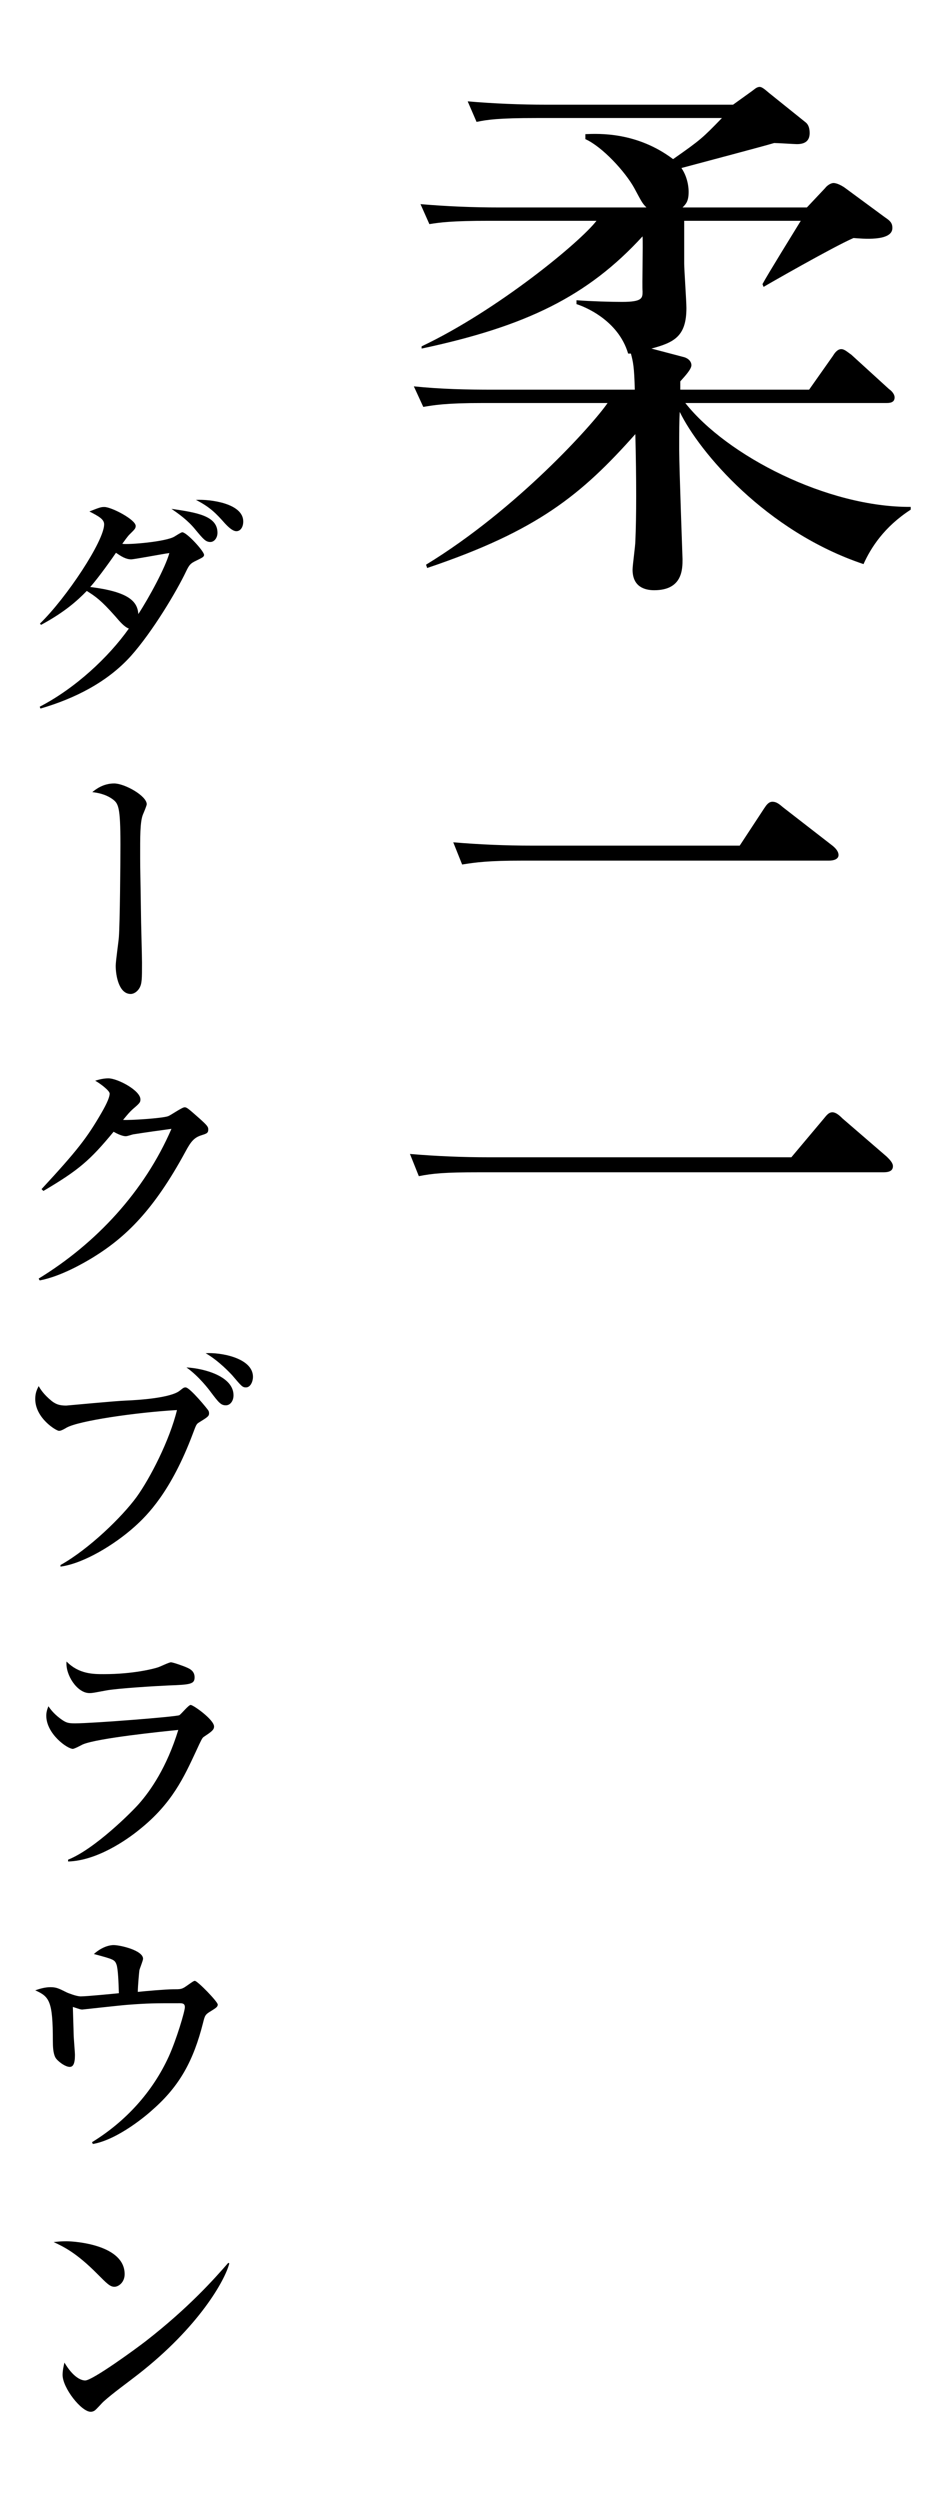 <svg width="192" height="513" viewBox="0 0 192 513" fill="none" xmlns="http://www.w3.org/2000/svg">
<path d="M187.01 104.59V104.02C169.91 104.134 149.276 93.532 140.726 82.702H181.994C182.564 82.702 183.704 82.702 183.704 81.562C183.704 80.764 182.906 80.08 182.564 79.852L174.812 72.784C174.128 72.328 173.444 71.644 172.76 71.644C171.962 71.644 171.392 72.442 171.05 73.012L166.148 79.966H139.7V78.256C140.726 77.116 141.98 75.748 141.98 74.95C141.98 74.152 141.296 73.468 140.27 73.24L133.772 71.53C138.446 70.276 140.954 69.022 140.954 63.208C140.954 61.84 140.498 55.342 140.498 54.088V45.31H164.438C163.184 47.362 157.598 56.368 156.572 58.306L156.8 58.876C157.142 58.648 171.05 50.668 175.268 48.844C176.864 48.958 183.248 49.642 183.248 46.792C183.248 45.766 182.792 45.31 181.766 44.626L173.558 38.584C173.102 38.242 171.962 37.558 171.164 37.558C170.48 37.558 169.682 38.242 169.454 38.584L165.692 42.574H140.156C140.84 41.89 141.41 41.32 141.41 39.382C141.41 39.04 141.41 36.646 139.928 34.48C146.312 32.77 156.686 30.034 158.966 29.35C159.764 29.35 163.184 29.578 163.64 29.578C165.578 29.578 166.262 28.666 166.262 27.298C166.262 26.386 166.034 25.588 165.464 25.132L157.94 19.09C157.37 18.634 156.572 17.836 156.002 17.836C155.318 17.836 154.862 18.406 154.178 18.862L150.53 21.484H112.226C106.868 21.484 101.396 21.256 96.038 20.8L97.862 25.018C100.028 24.562 102.308 24.22 110.174 24.22H148.25C144.26 28.324 143.918 28.666 138.218 32.656C130.808 27.07 123.056 27.412 120.206 27.526V28.552C123.74 30.148 128.414 35.278 130.238 38.584C131.72 41.32 131.834 41.662 132.746 42.574H102.536C97.064 42.574 91.706 42.346 86.348 41.89L88.172 45.994C90.338 45.652 92.618 45.31 100.484 45.31H122.486C119.18 49.642 102.194 63.664 86.576 71.074V71.53C108.008 66.97 120.662 60.814 131.948 48.502C132.062 50.212 131.834 58.648 131.948 59.788C131.948 61.156 131.948 61.954 127.73 61.954C125.45 61.954 121.46 61.84 118.382 61.612V62.41C119.864 62.866 126.932 65.602 128.984 72.556H129.554C130.01 74.266 130.238 75.292 130.352 79.966H101.282C95.81 79.966 90.452 79.852 84.98 79.282L86.918 83.5C89.084 83.158 91.25 82.702 99.23 82.702H124.766C121.802 87.034 106.184 104.476 87.488 115.876L87.716 116.56C110.402 108.922 119.408 101.512 130.466 89.086C130.694 98.434 130.694 106.072 130.466 111.088C130.466 112 129.896 115.99 129.896 116.902C129.896 120.436 132.404 121.12 134.342 121.12C140.156 121.12 140.156 116.788 140.156 114.736C140.156 114.622 139.472 95.926 139.472 92.392C139.472 88.63 139.472 86.236 139.586 84.526C143.576 92.734 157.256 109.036 177.32 115.762C178.802 112.456 181.538 108.124 187.01 104.59ZM109.262 173.532C103.904 173.532 98.432 173.304 93.074 172.848L94.898 177.408C97.748 176.952 100.256 176.61 107.21 176.61H170.252C171.278 176.61 172.19 176.268 172.19 175.47C172.19 174.672 171.506 173.988 170.936 173.532L160.79 165.666C159.992 164.982 159.422 164.526 158.624 164.526C157.826 164.526 157.37 165.21 156.914 165.894L151.898 173.532H109.262ZM100.37 237.486C95.012 237.486 89.54 237.258 84.182 236.802L86.006 241.362C88.856 240.792 91.364 240.564 98.318 240.564H181.424C182.45 240.564 183.362 240.336 183.362 239.31C183.362 238.626 182.678 237.942 182.108 237.372L172.988 229.506C172.304 228.822 171.62 228.252 170.936 228.252C170.138 228.252 169.682 228.936 169.112 229.62L162.5 237.486H100.37Z" fill="black"/>
<path d="M41.904 113.868C41.904 113.112 38.34 109.224 37.422 109.224C37.206 109.224 36.126 109.926 35.856 110.088C34.182 111.168 26.352 111.816 25.11 111.6C25.434 111.168 26.244 109.98 26.676 109.602C27.594 108.684 27.864 108.468 27.864 107.928C27.864 106.632 22.896 104.04 21.438 104.04C20.79 104.04 20.52 104.094 18.36 104.958C20.358 105.984 21.384 106.578 21.384 107.604C21.384 111.006 13.662 122.67 8.208 127.962L8.424 128.232C13.23 125.64 15.822 123.318 17.82 121.266C19.602 122.4 20.682 123.102 23.652 126.45C24.624 127.584 25.542 128.664 26.46 128.988C22.248 134.928 15.444 141.246 8.154 145.026L8.316 145.404C15.336 143.352 22.032 140.004 26.892 134.604C31.32 129.636 36.288 121.32 38.232 117.216C38.88 115.866 39.15 115.596 40.284 115.056C41.472 114.462 41.904 114.3 41.904 113.868ZM34.776 113.49C33.966 116.46 30.618 122.616 28.404 126.018C28.242 123.372 26.352 121.428 18.522 120.456C20.196 118.62 23.274 114.246 23.814 113.436C24.84 114.138 25.812 114.786 26.946 114.786C27.54 114.786 33.534 113.652 34.776 113.49ZM49.95 107.01C49.95 103.284 43.146 102.42 40.23 102.582C43.2 104.094 44.442 105.444 46.17 107.388C46.926 108.198 47.79 109.008 48.546 109.008C49.356 109.008 49.95 108.198 49.95 107.01ZM44.658 109.332C44.658 105.822 40.338 105.174 35.208 104.418C36.612 105.39 38.556 106.74 40.122 108.684C41.742 110.628 42.228 111.222 43.2 111.222C44.01 111.222 44.658 110.358 44.658 109.332ZM30.132 165.038C30.132 163.31 25.596 160.772 23.436 160.772C21.168 160.772 19.602 162.014 18.954 162.554C19.926 162.662 21.6 162.932 23.058 163.958C24.3 164.876 24.732 165.416 24.732 173.354C24.732 176.864 24.624 189.5 24.408 192.308C24.354 193.172 23.76 197.222 23.76 198.194C23.76 200.192 24.408 203.972 26.838 203.972C27.54 203.972 28.242 203.432 28.62 202.784C29.16 201.866 29.16 200.894 29.16 197.546C29.16 196.088 28.944 188.852 28.944 187.232C28.836 179.348 28.782 178.484 28.782 176C28.782 171.896 28.728 168.602 29.376 167.09C29.538 166.712 30.132 165.308 30.132 165.038ZM42.768 231.76C42.768 231.22 42.498 230.896 40.932 229.492C38.61 227.44 38.34 227.224 37.908 227.224C37.368 227.224 35.1 228.844 34.506 229.06C33.264 229.492 26.622 229.924 25.272 229.816C26.352 228.52 26.568 228.25 27.27 227.602C28.728 226.36 28.836 226.198 28.836 225.604C28.836 223.768 24.138 221.284 22.248 221.284C21.33 221.284 20.412 221.5 19.548 221.77C20.682 222.418 22.518 223.822 22.518 224.416C22.518 225.064 22.032 226.306 20.844 228.358C17.874 233.488 15.876 236.08 8.532 244.018L8.91 244.396C16.146 240.13 18.468 238.132 23.328 232.246C24.354 232.84 25.272 233.164 25.812 233.164C26.19 233.164 27.054 232.84 27.324 232.786C29.646 232.408 33.966 231.814 35.208 231.652C29.646 244.504 19.764 255.142 7.938 262.378L8.154 262.756C12.42 261.946 17.01 259.3 19.062 258.058C25.812 253.9 31.536 248.392 38.07 236.35C39.204 234.244 39.852 233.434 41.418 232.948C42.444 232.624 42.768 232.516 42.768 231.76ZM51.948 282.552C51.948 278.61 45.144 277.476 42.228 277.692C44.874 279.204 47.304 281.796 47.736 282.282C49.572 284.442 49.788 284.712 50.49 284.712C51.516 284.712 51.948 283.362 51.948 282.552ZM47.952 286.332C47.952 282.498 42.12 280.824 38.286 280.608C40.878 282.444 42.984 285.252 43.254 285.63C44.928 287.844 45.36 288.384 46.386 288.384C47.25 288.384 47.952 287.52 47.952 286.332ZM42.93 290.004C42.93 289.842 42.876 289.626 42.822 289.518C42.714 289.248 38.988 284.712 38.124 284.712C37.746 284.712 37.692 284.766 36.936 285.36C35.1 286.872 28.512 287.304 25.866 287.412C23.922 287.466 13.77 288.438 13.608 288.438C12.204 288.438 11.502 288.168 10.638 287.52C8.856 286.062 8.262 284.982 7.938 284.442C7.614 285.09 7.236 285.792 7.236 287.088C7.236 291.03 11.556 293.622 12.096 293.622C12.312 293.622 12.582 293.622 13.662 292.974C16.092 291.57 27.864 289.842 36.342 289.356C34.83 295.566 30.834 303.342 28.026 307.23C25.056 311.28 18.306 317.868 12.42 321.162V321.486C17.226 320.838 23.544 316.95 27.594 313.332C30.186 311.01 35.1 306.204 39.636 294.108C40.284 292.38 40.338 292.218 40.878 291.894C42.714 290.76 42.93 290.598 42.93 290.004ZM39.96 344.198C39.96 343.118 39.258 342.578 38.502 342.254C37.854 341.93 35.532 341.12 35.1 341.12C34.668 341.12 32.778 342.092 32.292 342.2C31.644 342.416 27.432 343.55 21.33 343.55C19.17 343.55 16.2 343.55 13.662 340.958C13.392 343.658 15.822 347.438 18.36 347.438C19.116 347.438 19.386 347.33 21.816 346.898C24.084 346.466 32.076 345.98 34.614 345.872C39.096 345.71 39.96 345.602 39.96 344.198ZM43.956 354.296C43.956 352.892 39.69 349.868 39.15 349.868C38.718 349.868 37.26 351.704 36.828 351.974C36.18 352.298 19.008 353.648 15.444 353.648C13.932 353.648 13.554 353.54 12.312 352.622C10.908 351.542 10.368 350.732 9.936 350.138C9.612 350.948 9.504 351.488 9.504 352.082C9.504 355.808 13.824 358.886 14.958 358.886C15.282 358.886 16.686 358.13 17.01 357.968C20.088 356.672 33.372 355.322 36.612 354.998C34.236 362.72 30.888 367.472 28.566 370.118C27.108 371.792 19.44 379.46 13.986 381.62V381.998C19.872 381.836 25.974 377.624 28.674 375.41C35.37 370.064 37.8 364.61 40.23 359.426C41.364 356.942 41.526 356.672 41.796 356.456C43.416 355.376 43.956 354.998 43.956 354.296ZM44.712 411.352C44.712 410.758 40.554 406.492 40.014 406.492C39.798 406.492 39.636 406.6 38.178 407.626C37.314 408.22 37.044 408.22 35.532 408.22C34.128 408.22 29.7 408.598 28.296 408.76C28.296 407.68 28.566 404.71 28.62 404.332C28.674 404.008 29.376 402.334 29.376 401.956C29.376 400.228 24.678 399.148 23.328 399.148C23.112 399.148 21.33 399.148 19.278 400.984C23.274 402.064 23.544 402.118 23.922 403.144C24.246 404.008 24.354 407.032 24.408 409.03C23.274 409.138 17.82 409.678 16.578 409.678C15.66 409.678 13.986 408.976 13.824 408.922C11.988 408.004 11.556 407.788 10.314 407.788C9.18 407.788 7.992 408.166 7.236 408.436C10.152 409.732 10.854 410.65 10.854 418.858C10.854 419.938 10.908 421.288 11.34 422.152C11.664 422.854 13.338 424.15 14.31 424.15C14.958 424.15 15.39 423.61 15.39 421.72C15.39 421.072 15.12 418.102 15.12 417.4C15.12 416.698 14.958 412.27 14.958 411.838C16.416 412.324 16.578 412.378 16.902 412.378C16.956 412.378 24.732 411.514 26.19 411.406C30.51 411.082 31.59 411.082 36.882 411.082C37.476 411.082 37.962 411.136 37.962 411.892C37.962 412.756 36.234 418.534 34.668 421.99C31.32 429.334 25.758 435.382 18.9 439.594L19.062 439.972C24.354 439.054 30.456 433.762 31.32 432.952C36.936 428.038 39.744 422.8 41.688 415.132C42.066 413.62 42.12 413.404 43.308 412.702C44.334 412.054 44.712 411.838 44.712 411.352ZM25.596 466.68C25.596 460.686 15.498 459.93 13.662 459.93C12.636 459.93 11.988 459.984 11.016 460.092C12.96 461.01 15.606 462.198 20.034 466.68C21.87 468.516 22.572 469.272 23.49 469.272C24.354 469.272 25.596 468.354 25.596 466.68ZM47.088 464.466L46.872 464.358C43.956 467.706 38.772 473.538 29.97 480.396C28.026 481.908 19.008 488.496 17.496 488.496C16.578 488.496 14.958 487.74 13.23 484.824C13.068 485.526 12.852 486.444 12.852 487.362C12.852 490.008 16.686 494.922 18.63 494.922C18.846 494.922 19.116 494.868 19.386 494.706C19.71 494.544 20.952 493.086 21.276 492.816C23.112 491.142 26.352 488.82 28.35 487.254C40.824 477.534 46.224 467.922 47.088 464.466Z" fill="black"/>
</svg>
